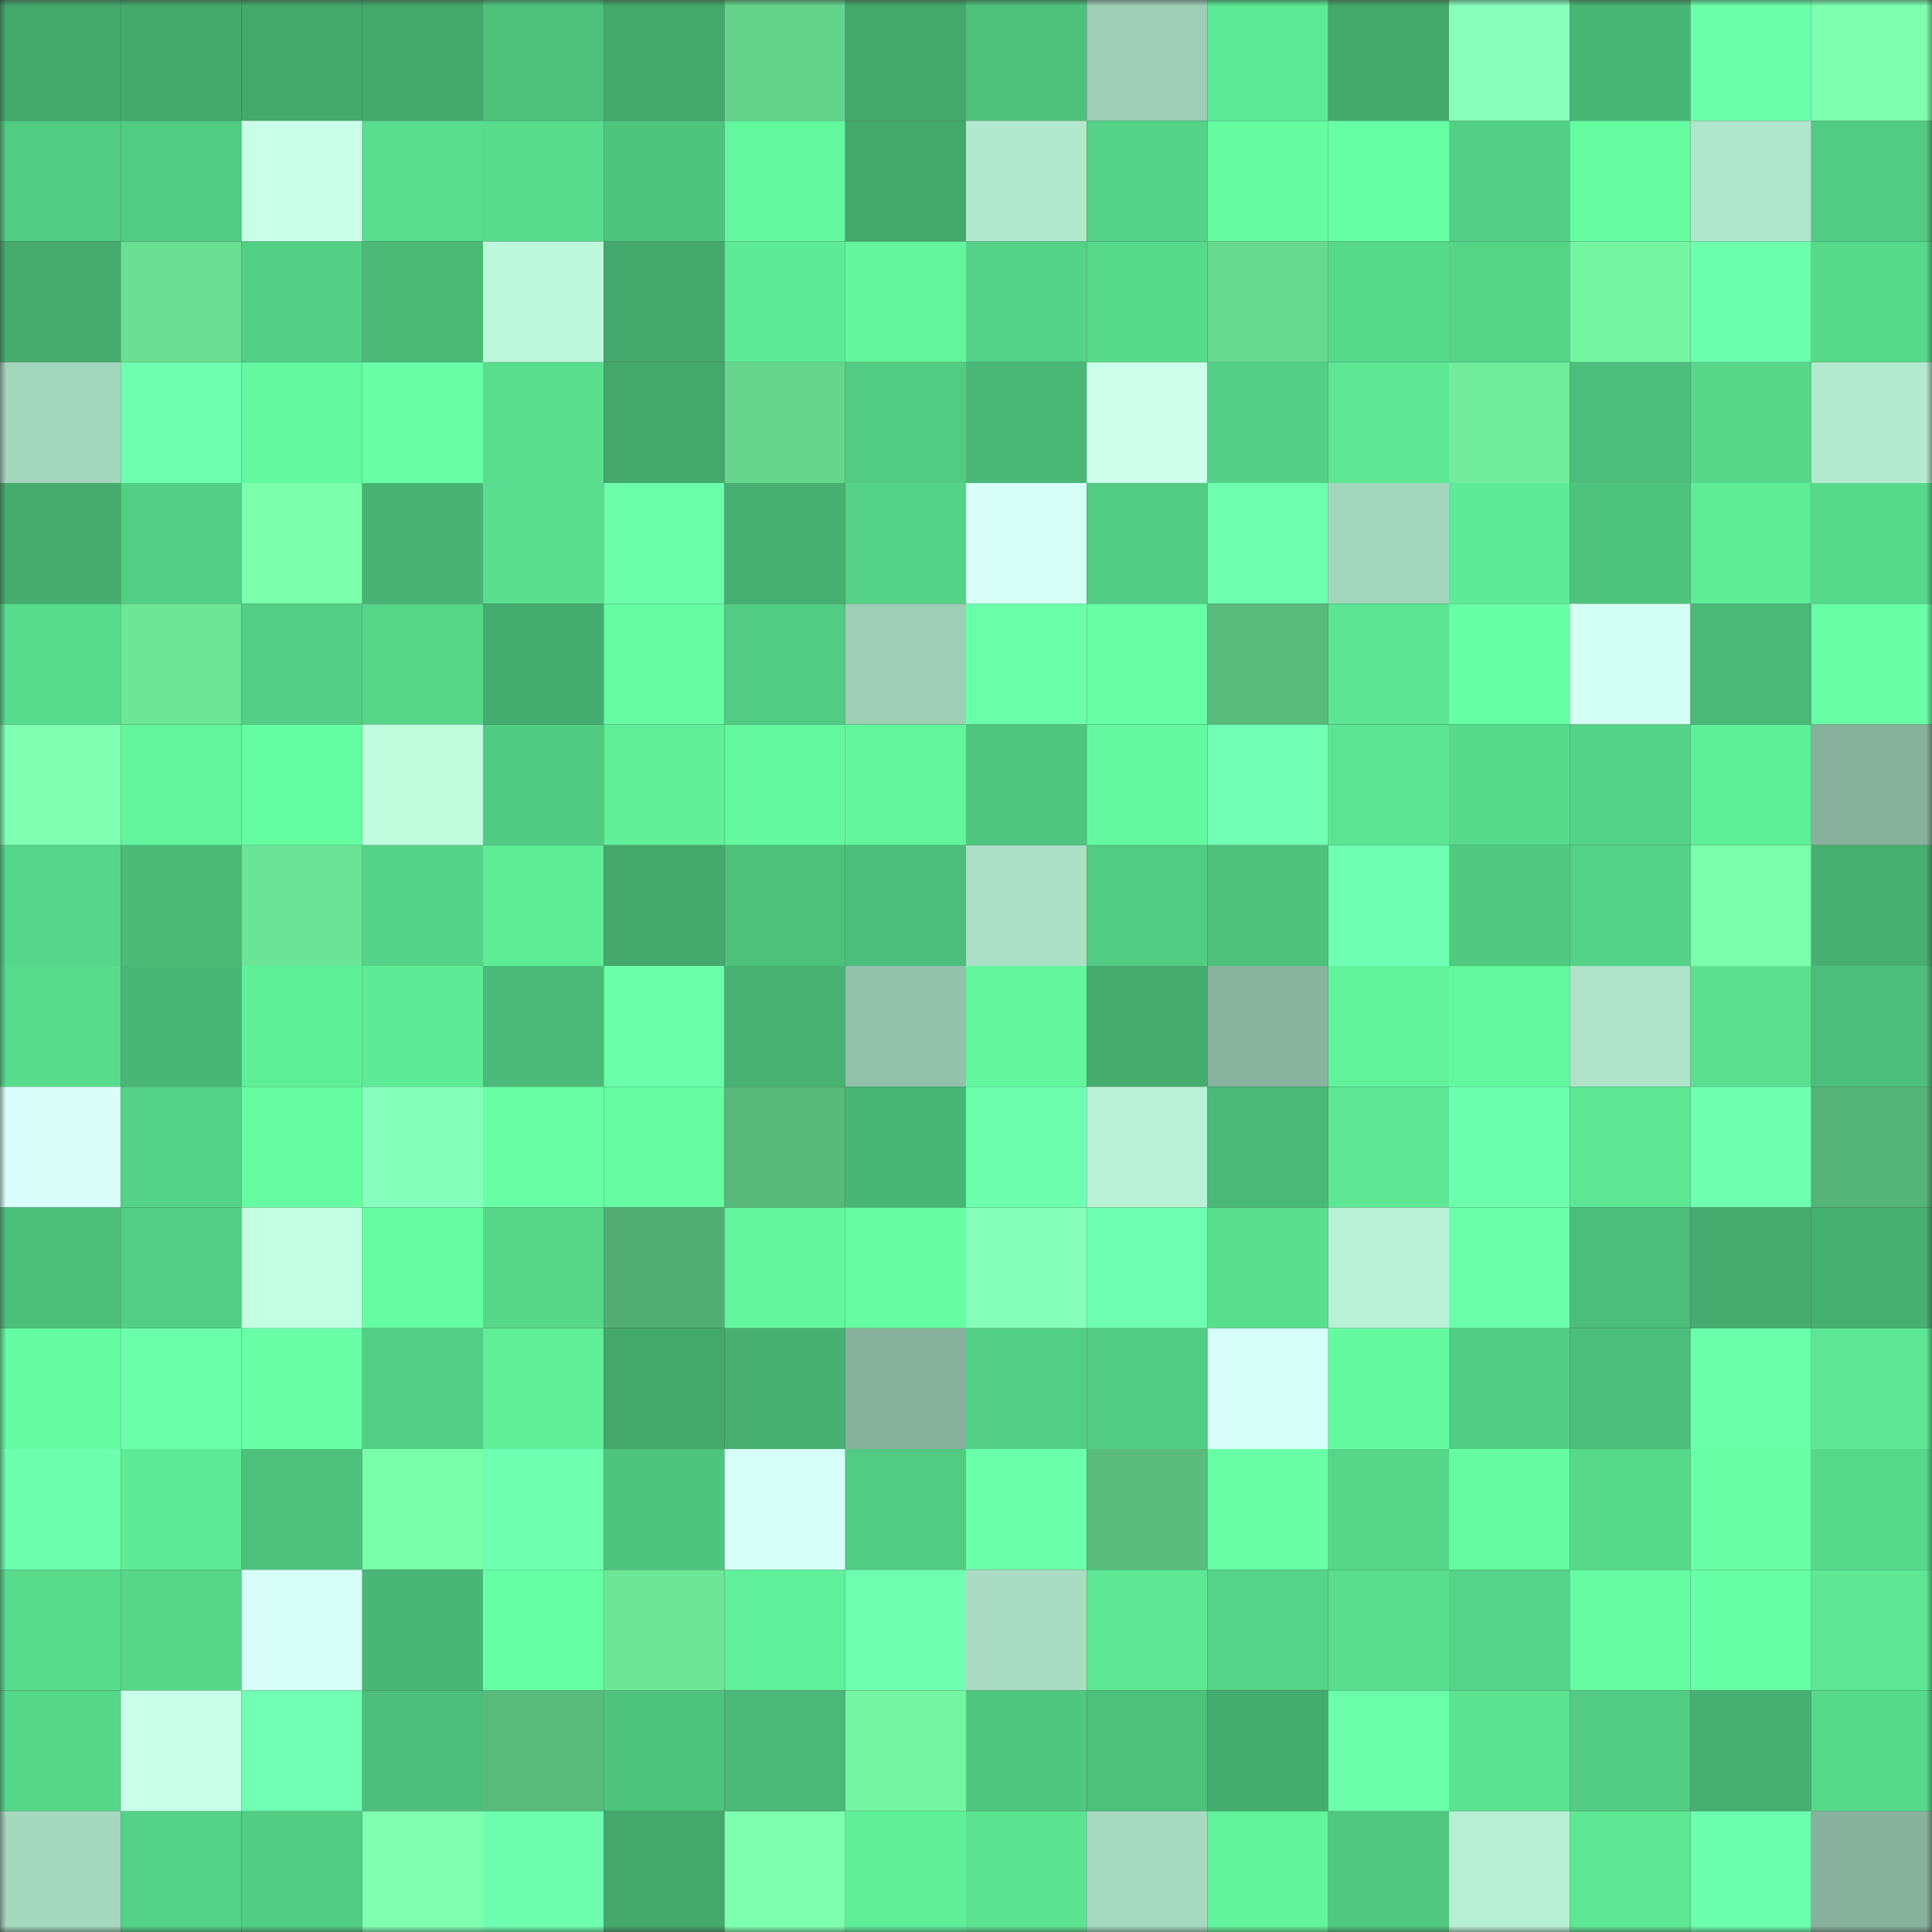 <svg viewBox="0 0 160 160" fill="none" role="img" xmlns="http://www.w3.org/2000/svg" width="240" height="240" name="lens%2Cracca.lens"><rect x="0" y="0" width="160" height="160" fill="#333333" stroke="none"/><mask id="2061692904" mask-type="alpha" maskUnits="userSpaceOnUse" x="0" y="0" width="160" height="160"><rect width="160" height="160" fill="#FFFFFF"></rect></mask><g mask="url(#2061692904)"><rect x="0" y="0" width="10" height="10" fill="#44a86c"></rect><rect x="10" y="0" width="10" height="10" fill="#44a86c"></rect><rect x="20" y="0" width="10" height="10" fill="#44a86c"></rect><rect x="30" y="0" width="10" height="10" fill="#44a86c"></rect><rect x="40" y="0" width="10" height="10" fill="#4ec27d"></rect><rect x="50" y="0" width="10" height="10" fill="#44a86c"></rect><rect x="60" y="0" width="10" height="10" fill="#64d38b"></rect><rect x="70" y="0" width="10" height="10" fill="#44a86c"></rect><rect x="80" y="0" width="10" height="10" fill="#4ec17c"></rect><rect x="90" y="0" width="10" height="10" fill="#9eceb6"></rect><rect x="100" y="0" width="10" height="10" fill="#5de996"></rect><rect x="110" y="0" width="10" height="10" fill="#44a86c"></rect><rect x="120" y="0" width="10" height="10" fill="#88ffbd"></rect><rect x="130" y="0" width="10" height="10" fill="#49b675"></rect><rect x="140" y="0" width="10" height="10" fill="#6bffac"></rect><rect x="150" y="0" width="10" height="10" fill="#7effb0"></rect><rect x="0" y="10" width="10" height="10" fill="#52cc83"></rect><rect x="10" y="10" width="10" height="10" fill="#52cb83"></rect><rect x="20" y="10" width="10" height="10" fill="#c9ffe9"></rect><rect x="30" y="10" width="10" height="10" fill="#59dd8e"></rect><rect x="40" y="10" width="10" height="10" fill="#58db8d"></rect><rect x="50" y="10" width="10" height="10" fill="#4fc47e"></rect><rect x="60" y="10" width="10" height="10" fill="#63f79f"></rect><rect x="70" y="10" width="10" height="10" fill="#44a86c"></rect><rect x="80" y="10" width="10" height="10" fill="#b2e9ce"></rect><rect x="90" y="10" width="10" height="10" fill="#54d287"></rect><rect x="100" y="10" width="10" height="10" fill="#65fba1"></rect><rect x="110" y="10" width="10" height="10" fill="#67ffa4"></rect><rect x="120" y="10" width="10" height="10" fill="#53d085"></rect><rect x="130" y="10" width="10" height="10" fill="#65fca2"></rect><rect x="140" y="10" width="10" height="10" fill="#b0e6cc"></rect><rect x="150" y="10" width="10" height="10" fill="#52cb83"></rect><rect x="0" y="20" width="10" height="10" fill="#45ab6e"></rect><rect x="10" y="20" width="10" height="10" fill="#6adf93"></rect><rect x="20" y="20" width="10" height="10" fill="#53ce85"></rect><rect x="30" y="20" width="10" height="10" fill="#4bba77"></rect><rect x="40" y="20" width="10" height="10" fill="#bff9dd"></rect><rect x="50" y="20" width="10" height="10" fill="#44a86c"></rect><rect x="60" y="20" width="10" height="10" fill="#5eeb97"></rect><rect x="70" y="20" width="10" height="10" fill="#63f59e"></rect><rect x="80" y="20" width="10" height="10" fill="#54d287"></rect><rect x="90" y="20" width="10" height="10" fill="#57d98c"></rect><rect x="100" y="20" width="10" height="10" fill="#67d98f"></rect><rect x="110" y="20" width="10" height="10" fill="#57d98c"></rect><rect x="120" y="20" width="10" height="10" fill="#55d387"></rect><rect x="130" y="20" width="10" height="10" fill="#74f5a2"></rect><rect x="140" y="20" width="10" height="10" fill="#6cffad"></rect><rect x="150" y="20" width="10" height="10" fill="#57d98c"></rect><rect x="0" y="30" width="10" height="10" fill="#a4d5bd"></rect><rect x="10" y="30" width="10" height="10" fill="#6effb0"></rect><rect x="20" y="30" width="10" height="10" fill="#64f8a0"></rect><rect x="30" y="30" width="10" height="10" fill="#68ffa7"></rect><rect x="40" y="30" width="10" height="10" fill="#59de8e"></rect><rect x="50" y="30" width="10" height="10" fill="#44a86c"></rect><rect x="60" y="30" width="10" height="10" fill="#66d68e"></rect><rect x="70" y="30" width="10" height="10" fill="#52cb83"></rect><rect x="80" y="30" width="10" height="10" fill="#4ab776"></rect><rect x="90" y="30" width="10" height="10" fill="#ccffec"></rect><rect x="100" y="30" width="10" height="10" fill="#54d086"></rect><rect x="110" y="30" width="10" height="10" fill="#5de795"></rect><rect x="120" y="30" width="10" height="10" fill="#70ec9c"></rect><rect x="130" y="30" width="10" height="10" fill="#4cbd7a"></rect><rect x="140" y="30" width="10" height="10" fill="#57d78a"></rect><rect x="150" y="30" width="10" height="10" fill="#b4ead0"></rect><rect x="0" y="40" width="10" height="10" fill="#45ac6e"></rect><rect x="10" y="40" width="10" height="10" fill="#53cf85"></rect><rect x="20" y="40" width="10" height="10" fill="#7bffab"></rect><rect x="30" y="40" width="10" height="10" fill="#48b373"></rect><rect x="40" y="40" width="10" height="10" fill="#59de8f"></rect><rect x="50" y="40" width="10" height="10" fill="#6bffab"></rect><rect x="60" y="40" width="10" height="10" fill="#46af71"></rect><rect x="70" y="40" width="10" height="10" fill="#54d287"></rect><rect x="80" y="40" width="10" height="10" fill="#d7fff8"></rect><rect x="90" y="40" width="10" height="10" fill="#52cb83"></rect><rect x="100" y="40" width="10" height="10" fill="#6effaf"></rect><rect x="110" y="40" width="10" height="10" fill="#a3d5bd"></rect><rect x="120" y="40" width="10" height="10" fill="#5eeb97"></rect><rect x="130" y="40" width="10" height="10" fill="#4fc47e"></rect><rect x="140" y="40" width="10" height="10" fill="#5fec97"></rect><rect x="150" y="40" width="10" height="10" fill="#57d98c"></rect><rect x="0" y="50" width="10" height="10" fill="#58dc8d"></rect><rect x="10" y="50" width="10" height="10" fill="#6de698"></rect><rect x="20" y="50" width="10" height="10" fill="#53cf85"></rect><rect x="30" y="50" width="10" height="10" fill="#56d689"></rect><rect x="40" y="50" width="10" height="10" fill="#45ac6f"></rect><rect x="50" y="50" width="10" height="10" fill="#65fca2"></rect><rect x="60" y="50" width="10" height="10" fill="#52cc83"></rect><rect x="70" y="50" width="10" height="10" fill="#9eceb6"></rect><rect x="80" y="50" width="10" height="10" fill="#6affa9"></rect><rect x="90" y="50" width="10" height="10" fill="#68ffa7"></rect><rect x="100" y="50" width="10" height="10" fill="#58ba7b"></rect><rect x="110" y="50" width="10" height="10" fill="#5ce492"></rect><rect x="120" y="50" width="10" height="10" fill="#67ffa6"></rect><rect x="130" y="50" width="10" height="10" fill="#d4fff5"></rect><rect x="140" y="50" width="10" height="10" fill="#4ab977"></rect><rect x="150" y="50" width="10" height="10" fill="#68ffa7"></rect><rect x="0" y="60" width="10" height="10" fill="#7fffb2"></rect><rect x="10" y="60" width="10" height="10" fill="#63f59e"></rect><rect x="20" y="60" width="10" height="10" fill="#66fea3"></rect><rect x="30" y="60" width="10" height="10" fill="#c1fcdf"></rect><rect x="40" y="60" width="10" height="10" fill="#51ca82"></rect><rect x="50" y="60" width="10" height="10" fill="#60ee99"></rect><rect x="60" y="60" width="10" height="10" fill="#63f79f"></rect><rect x="70" y="60" width="10" height="10" fill="#63f59e"></rect><rect x="80" y="60" width="10" height="10" fill="#4fc57f"></rect><rect x="90" y="60" width="10" height="10" fill="#64f9a0"></rect><rect x="100" y="60" width="10" height="10" fill="#70ffb3"></rect><rect x="110" y="60" width="10" height="10" fill="#5ce492"></rect><rect x="120" y="60" width="10" height="10" fill="#57da8c"></rect><rect x="130" y="60" width="10" height="10" fill="#54d287"></rect><rect x="140" y="60" width="10" height="10" fill="#60ef99"></rect><rect x="150" y="60" width="10" height="10" fill="#88b19d"></rect><rect x="0" y="70" width="10" height="10" fill="#56d68a"></rect><rect x="10" y="70" width="10" height="10" fill="#4bba77"></rect><rect x="20" y="70" width="10" height="10" fill="#6ce497"></rect><rect x="30" y="70" width="10" height="10" fill="#54d287"></rect><rect x="40" y="70" width="10" height="10" fill="#5fec97"></rect><rect x="50" y="70" width="10" height="10" fill="#44a86c"></rect><rect x="60" y="70" width="10" height="10" fill="#4dc07b"></rect><rect x="70" y="70" width="10" height="10" fill="#4cbd7a"></rect><rect x="80" y="70" width="10" height="10" fill="#abe0c6"></rect><rect x="90" y="70" width="10" height="10" fill="#52cb83"></rect><rect x="100" y="70" width="10" height="10" fill="#4ec17c"></rect><rect x="110" y="70" width="10" height="10" fill="#6fffb2"></rect><rect x="120" y="70" width="10" height="10" fill="#51c981"></rect><rect x="130" y="70" width="10" height="10" fill="#54d287"></rect><rect x="140" y="70" width="10" height="10" fill="#7bffac"></rect><rect x="150" y="70" width="10" height="10" fill="#46af71"></rect><rect x="0" y="80" width="10" height="10" fill="#59dc8e"></rect><rect x="10" y="80" width="10" height="10" fill="#49b675"></rect><rect x="20" y="80" width="10" height="10" fill="#60ef99"></rect><rect x="30" y="80" width="10" height="10" fill="#5eeb97"></rect><rect x="40" y="80" width="10" height="10" fill="#4bba78"></rect><rect x="50" y="80" width="10" height="10" fill="#6bffab"></rect><rect x="60" y="80" width="10" height="10" fill="#48b272"></rect><rect x="70" y="80" width="10" height="10" fill="#93c0aa"></rect><rect x="80" y="80" width="10" height="10" fill="#63f69e"></rect><rect x="90" y="80" width="10" height="10" fill="#45ac6e"></rect><rect x="100" y="80" width="10" height="10" fill="#89b39e"></rect><rect x="110" y="80" width="10" height="10" fill="#61f29b"></rect><rect x="120" y="80" width="10" height="10" fill="#63f79f"></rect><rect x="130" y="80" width="10" height="10" fill="#aee3c9"></rect><rect x="140" y="80" width="10" height="10" fill="#5ae090"></rect><rect x="150" y="80" width="10" height="10" fill="#4cbd7a"></rect><rect x="0" y="90" width="10" height="10" fill="#dafffb"></rect><rect x="10" y="90" width="10" height="10" fill="#54d287"></rect><rect x="20" y="90" width="10" height="10" fill="#66fda2"></rect><rect x="30" y="90" width="10" height="10" fill="#87ffbc"></rect><rect x="40" y="90" width="10" height="10" fill="#68ffa6"></rect><rect x="50" y="90" width="10" height="10" fill="#65fca2"></rect><rect x="60" y="90" width="10" height="10" fill="#58b97a"></rect><rect x="70" y="90" width="10" height="10" fill="#49b675"></rect><rect x="80" y="90" width="10" height="10" fill="#6dffae"></rect><rect x="90" y="90" width="10" height="10" fill="#b9f1d6"></rect><rect x="100" y="90" width="10" height="10" fill="#4ab876"></rect><rect x="110" y="90" width="10" height="10" fill="#5de795"></rect><rect x="120" y="90" width="10" height="10" fill="#6cffad"></rect><rect x="130" y="90" width="10" height="10" fill="#5de795"></rect><rect x="140" y="90" width="10" height="10" fill="#6fffb1"></rect><rect x="150" y="90" width="10" height="10" fill="#55b477"></rect><rect x="0" y="100" width="10" height="10" fill="#4dbf7b"></rect><rect x="10" y="100" width="10" height="10" fill="#53cf85"></rect><rect x="20" y="100" width="10" height="10" fill="#c3ffe2"></rect><rect x="30" y="100" width="10" height="10" fill="#65fca2"></rect><rect x="40" y="100" width="10" height="10" fill="#57d78a"></rect><rect x="50" y="100" width="10" height="10" fill="#52ad72"></rect><rect x="60" y="100" width="10" height="10" fill="#63f69e"></rect><rect x="70" y="100" width="10" height="10" fill="#65fca2"></rect><rect x="80" y="100" width="10" height="10" fill="#86ffbb"></rect><rect x="90" y="100" width="10" height="10" fill="#6fffb2"></rect><rect x="100" y="100" width="10" height="10" fill="#59de8f"></rect><rect x="110" y="100" width="10" height="10" fill="#b9f1d6"></rect><rect x="120" y="100" width="10" height="10" fill="#6affaa"></rect><rect x="130" y="100" width="10" height="10" fill="#4cbd7a"></rect><rect x="140" y="100" width="10" height="10" fill="#45ab6e"></rect><rect x="150" y="100" width="10" height="10" fill="#46af71"></rect><rect x="0" y="110" width="10" height="10" fill="#65fba2"></rect><rect x="10" y="110" width="10" height="10" fill="#6bffab"></rect><rect x="20" y="110" width="10" height="10" fill="#68ffa6"></rect><rect x="30" y="110" width="10" height="10" fill="#53cf85"></rect><rect x="40" y="110" width="10" height="10" fill="#60ee99"></rect><rect x="50" y="110" width="10" height="10" fill="#44a86c"></rect><rect x="60" y="110" width="10" height="10" fill="#47af71"></rect><rect x="70" y="110" width="10" height="10" fill="#88b19d"></rect><rect x="80" y="110" width="10" height="10" fill="#53cf85"></rect><rect x="90" y="110" width="10" height="10" fill="#52cb83"></rect><rect x="100" y="110" width="10" height="10" fill="#d7fff8"></rect><rect x="110" y="110" width="10" height="10" fill="#64f9a0"></rect><rect x="120" y="110" width="10" height="10" fill="#52cd84"></rect><rect x="130" y="110" width="10" height="10" fill="#4cbd7a"></rect><rect x="140" y="110" width="10" height="10" fill="#6affaa"></rect><rect x="150" y="110" width="10" height="10" fill="#5de795"></rect><rect x="0" y="120" width="10" height="10" fill="#6dffae"></rect><rect x="10" y="120" width="10" height="10" fill="#5eeb97"></rect><rect x="20" y="120" width="10" height="10" fill="#4dc17c"></rect><rect x="30" y="120" width="10" height="10" fill="#79ffa9"></rect><rect x="40" y="120" width="10" height="10" fill="#6fffb1"></rect><rect x="50" y="120" width="10" height="10" fill="#4fc47e"></rect><rect x="60" y="120" width="10" height="10" fill="#d7fff9"></rect><rect x="70" y="120" width="10" height="10" fill="#52cb83"></rect><rect x="80" y="120" width="10" height="10" fill="#6affaa"></rect><rect x="90" y="120" width="10" height="10" fill="#59bb7c"></rect><rect x="100" y="120" width="10" height="10" fill="#69ffa7"></rect><rect x="110" y="120" width="10" height="10" fill="#56d689"></rect><rect x="120" y="120" width="10" height="10" fill="#65fba2"></rect><rect x="130" y="120" width="10" height="10" fill="#57d98c"></rect><rect x="140" y="120" width="10" height="10" fill="#68ffa6"></rect><rect x="150" y="120" width="10" height="10" fill="#57d98c"></rect><rect x="0" y="130" width="10" height="10" fill="#58db8c"></rect><rect x="10" y="130" width="10" height="10" fill="#56d689"></rect><rect x="20" y="130" width="10" height="10" fill="#d7fff8"></rect><rect x="30" y="130" width="10" height="10" fill="#49b675"></rect><rect x="40" y="130" width="10" height="10" fill="#67ffa5"></rect><rect x="50" y="130" width="10" height="10" fill="#6de698"></rect><rect x="60" y="130" width="10" height="10" fill="#61f09b"></rect><rect x="70" y="130" width="10" height="10" fill="#6effb0"></rect><rect x="80" y="130" width="10" height="10" fill="#a9dcc3"></rect><rect x="90" y="130" width="10" height="10" fill="#5de795"></rect><rect x="100" y="130" width="10" height="10" fill="#55d388"></rect><rect x="110" y="130" width="10" height="10" fill="#59dd8e"></rect><rect x="120" y="130" width="10" height="10" fill="#55d388"></rect><rect x="130" y="130" width="10" height="10" fill="#65fca2"></rect><rect x="140" y="130" width="10" height="10" fill="#67ffa5"></rect><rect x="150" y="130" width="10" height="10" fill="#5de795"></rect><rect x="0" y="140" width="10" height="10" fill="#56d78a"></rect><rect x="10" y="140" width="10" height="10" fill="#c9ffe9"></rect><rect x="20" y="140" width="10" height="10" fill="#70ffb3"></rect><rect x="30" y="140" width="10" height="10" fill="#4cbd7a"></rect><rect x="40" y="140" width="10" height="10" fill="#58ba7b"></rect><rect x="50" y="140" width="10" height="10" fill="#4fc47e"></rect><rect x="60" y="140" width="10" height="10" fill="#4ab876"></rect><rect x="70" y="140" width="10" height="10" fill="#74f5a2"></rect><rect x="80" y="140" width="10" height="10" fill="#50c780"></rect><rect x="90" y="140" width="10" height="10" fill="#4dc17c"></rect><rect x="100" y="140" width="10" height="10" fill="#45ac6f"></rect><rect x="110" y="140" width="10" height="10" fill="#6bffab"></rect><rect x="120" y="140" width="10" height="10" fill="#5be392"></rect><rect x="130" y="140" width="10" height="10" fill="#52cb83"></rect><rect x="140" y="140" width="10" height="10" fill="#47b071"></rect><rect x="150" y="140" width="10" height="10" fill="#57d98c"></rect><rect x="0" y="150" width="10" height="10" fill="#a5d8bf"></rect><rect x="10" y="150" width="10" height="10" fill="#54d287"></rect><rect x="20" y="150" width="10" height="10" fill="#52cd84"></rect><rect x="30" y="150" width="10" height="10" fill="#80ffb2"></rect><rect x="40" y="150" width="10" height="10" fill="#6dffaf"></rect><rect x="50" y="150" width="10" height="10" fill="#44a86c"></rect><rect x="60" y="150" width="10" height="10" fill="#7effaf"></rect><rect x="70" y="150" width="10" height="10" fill="#60ee99"></rect><rect x="80" y="150" width="10" height="10" fill="#5be392"></rect><rect x="90" y="150" width="10" height="10" fill="#a6d9c0"></rect><rect x="100" y="150" width="10" height="10" fill="#62f39c"></rect><rect x="110" y="150" width="10" height="10" fill="#50c880"></rect><rect x="120" y="150" width="10" height="10" fill="#b7efd4"></rect><rect x="130" y="150" width="10" height="10" fill="#5de795"></rect><rect x="140" y="150" width="10" height="10" fill="#6cffad"></rect><rect x="150" y="150" width="10" height="10" fill="#88b19d"></rect></g></svg>